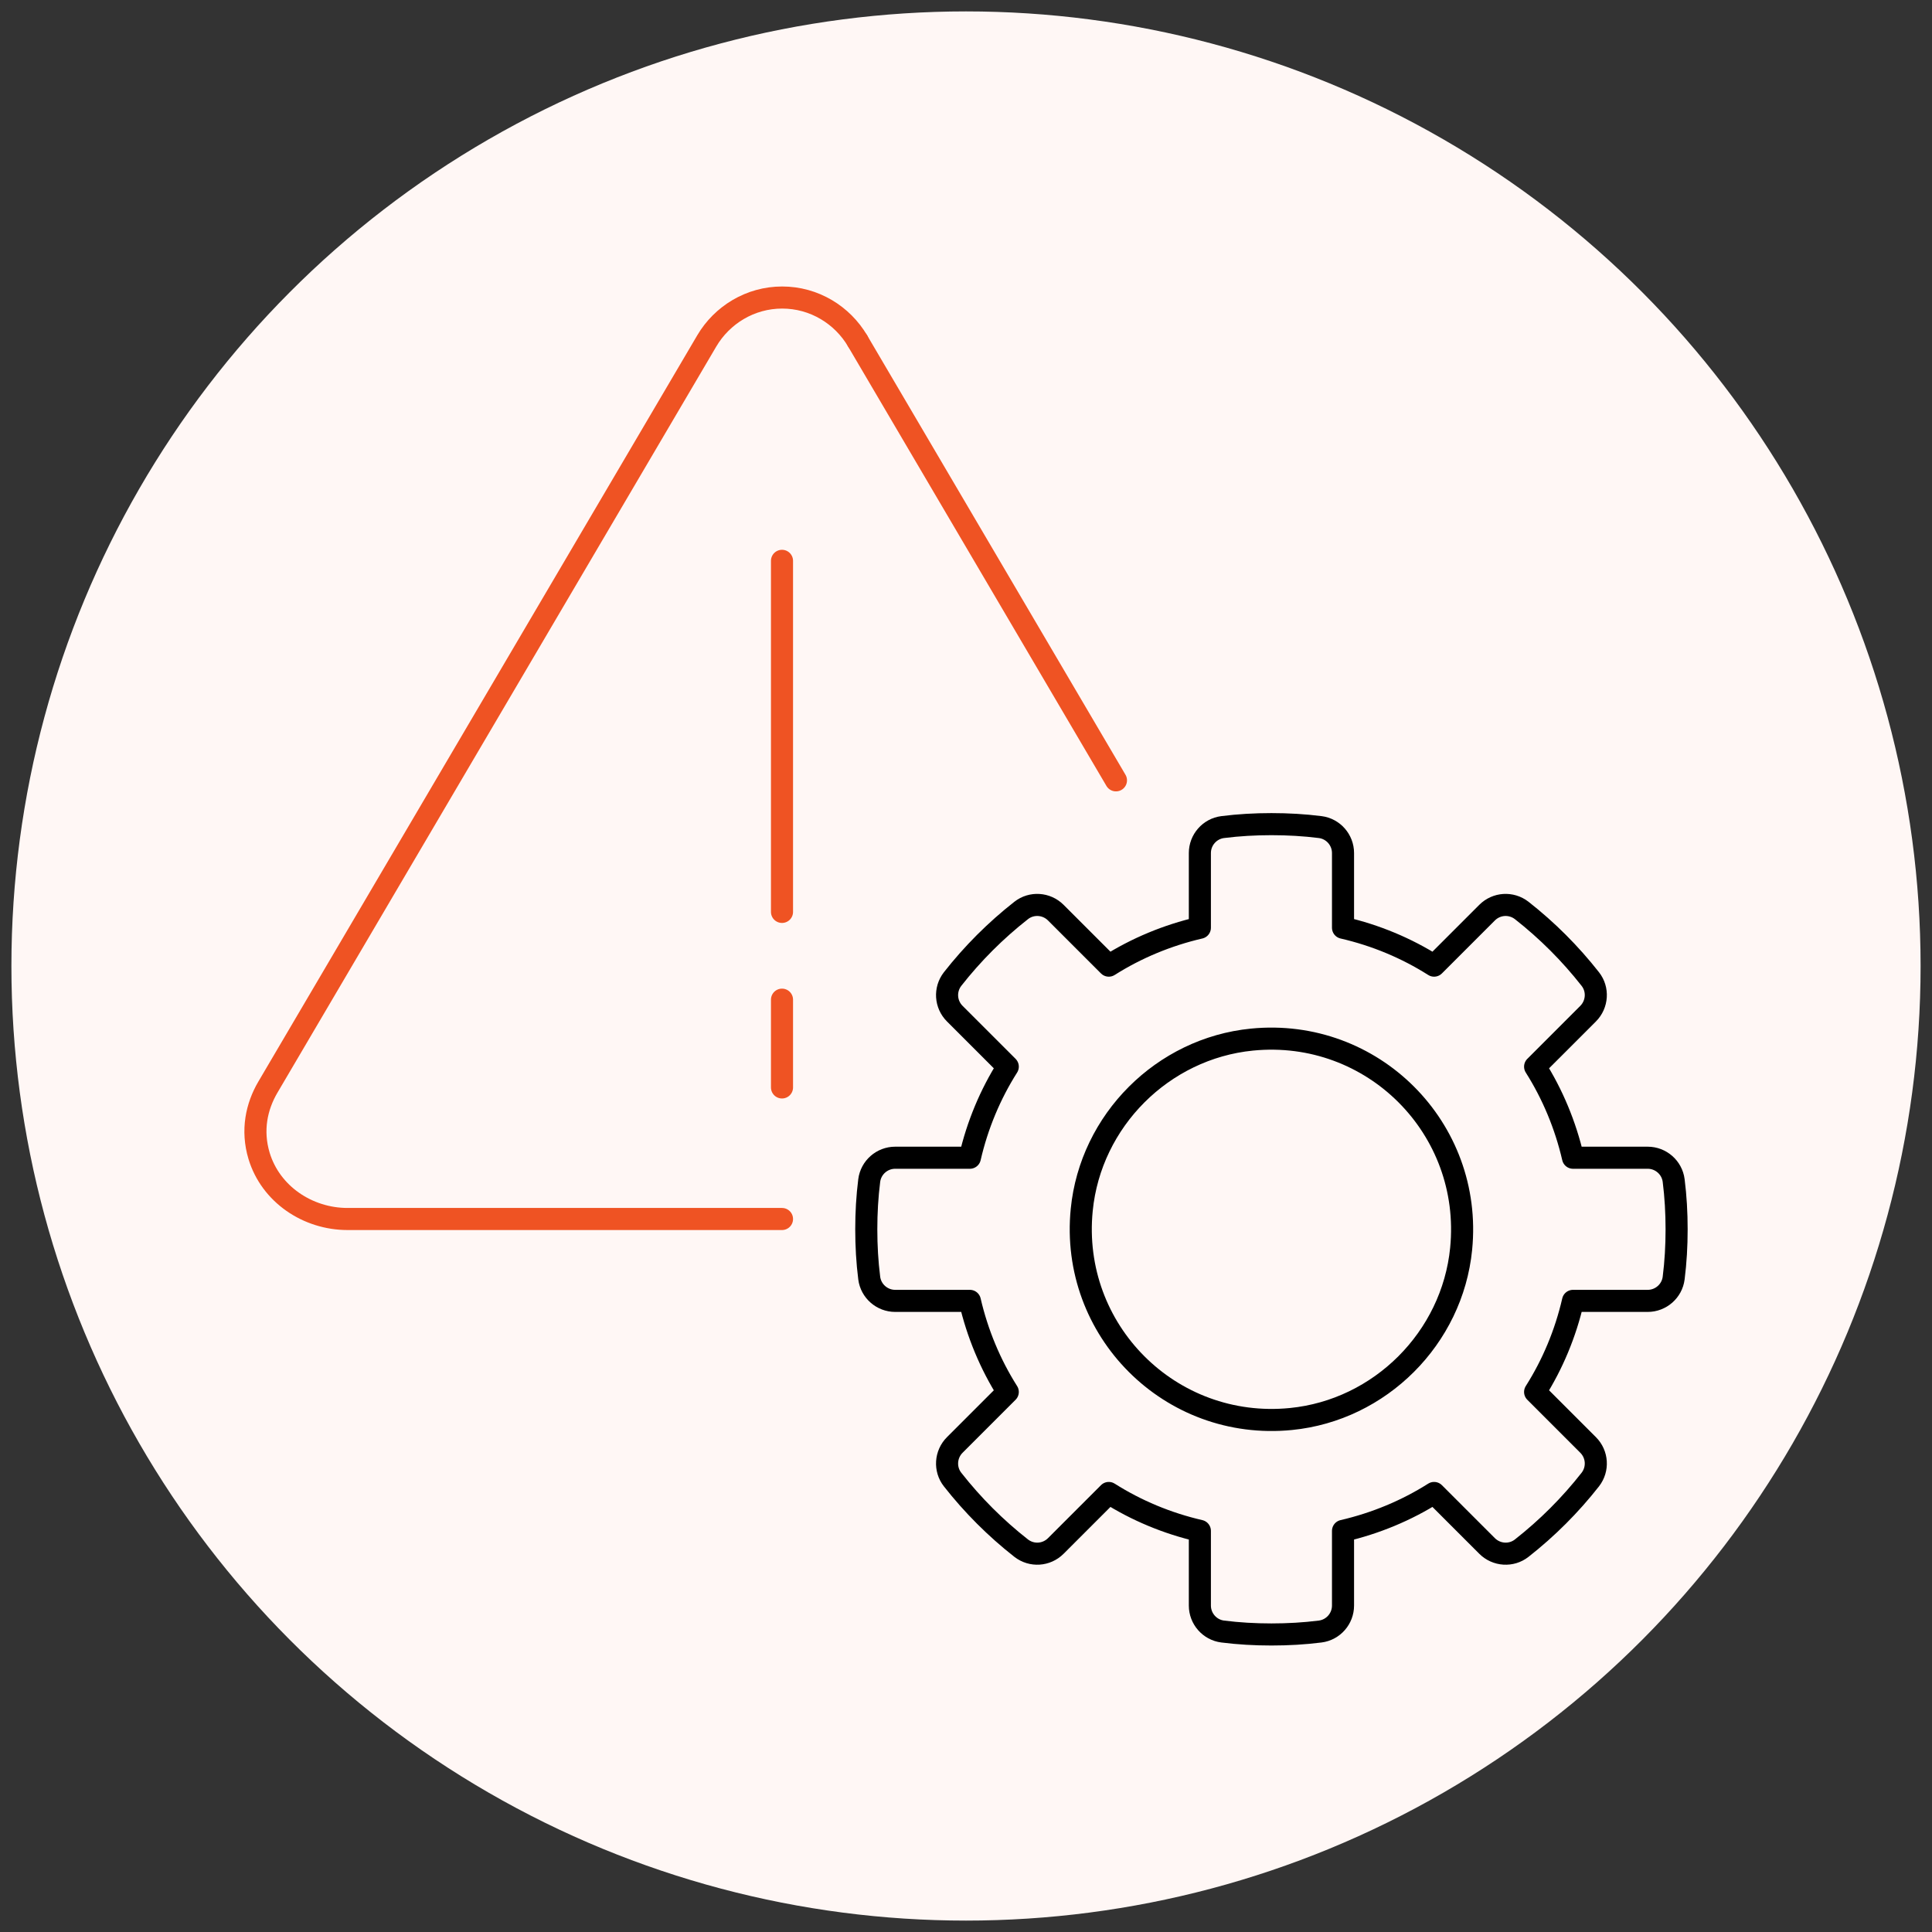 <svg xmlns="http://www.w3.org/2000/svg" id="Layer_1" data-name="Layer 1" viewBox="0 0 105 105"><rect x="0" y="0" width="105" height="105" fill="#333333" stroke="none"/><defs><style>      .cls-1 {        fill: #fff7f5;      }      .cls-2 {        stroke: #000;      }      .cls-2, .cls-3 {        fill: none;        stroke-linecap: round;        stroke-linejoin: round;        stroke-width: 1.2px;      }      .cls-3 {        stroke: #ef5323;      }    </style></defs><circle class="cls-1" cx="52.5" cy="52.5" r="51.88"></circle><g><line class="cls-3" x1="42.5" y1="30.48" x2="42.5" y2="49.56"></line><line class="cls-3" x1="42.5" y1="54.33" x2="42.5" y2="59.1"></line><path class="cls-3" d="M46.61,18.53c-.83-1.41-2.36-2.36-4.1-2.36s-3.27.95-4.1,2.36L14.55,59.1c-.6,1.03-.89,2.32-.47,3.72.63,2.08,2.64,3.43,4.81,3.43h23.61"></path><line class="cls-3" x1="60.65" y1="42.41" x2="46.61" y2="18.53"></line><path class="cls-2" d="M89.55,70.7c.71,0,1.32-.53,1.41-1.24.11-.87.16-1.75.16-2.65s-.05-1.78-.16-2.65c-.09-.71-.7-1.24-1.41-1.24h-4.06c-.41-1.77-1.11-3.45-2.06-4.95l2.88-2.88c.51-.51.56-1.32.12-1.88-1.09-1.39-2.34-2.64-3.73-3.73-.57-.44-1.37-.39-1.88.12l-2.88,2.88c-1.5-.95-3.17-1.65-4.95-2.06v-4.06c0-.71-.53-1.32-1.24-1.41-.87-.11-1.75-.16-2.65-.16s-1.78.05-2.65.16c-.71.09-1.24.7-1.24,1.41v4.06c-1.77.41-3.45,1.11-4.95,2.06l-2.88-2.88c-.51-.51-1.32-.56-1.88-.12-1.39,1.09-2.64,2.34-3.73,3.73-.44.57-.39,1.37.12,1.88l2.88,2.88c-.95,1.5-1.65,3.17-2.06,4.95h-4.06c-.71,0-1.32.53-1.41,1.24-.11.87-.16,1.75-.16,2.65s.05,1.78.16,2.65c.09.71.7,1.24,1.41,1.24h4.06c.41,1.77,1.11,3.45,2.06,4.95l-2.88,2.88c-.51.51-.56,1.32-.12,1.88,1.09,1.39,2.34,2.64,3.73,3.73.57.44,1.37.39,1.88-.12l2.88-2.88c1.5.95,3.17,1.65,4.95,2.06v4.06c0,.71.53,1.32,1.24,1.41.87.11,1.75.16,2.65.16s1.78-.05,2.65-.16c.71-.09,1.24-.7,1.24-1.41v-4.06c1.77-.41,3.45-1.11,4.95-2.06l2.88,2.88c.51.51,1.32.56,1.88.12,1.39-1.09,2.64-2.34,3.73-3.73.44-.57.39-1.37-.12-1.88l-2.88-2.88c.95-1.5,1.65-3.17,2.06-4.95h4.06Z"></path><path class="cls-2" d="M79.41,67.87c.65-6.55-4.81-12.02-11.37-11.37-4.85.48-8.77,4.4-9.25,9.25-.65,6.55,4.81,12.02,11.37,11.37,4.85-.48,8.77-4.4,9.25-9.25Z"></path></g></svg>